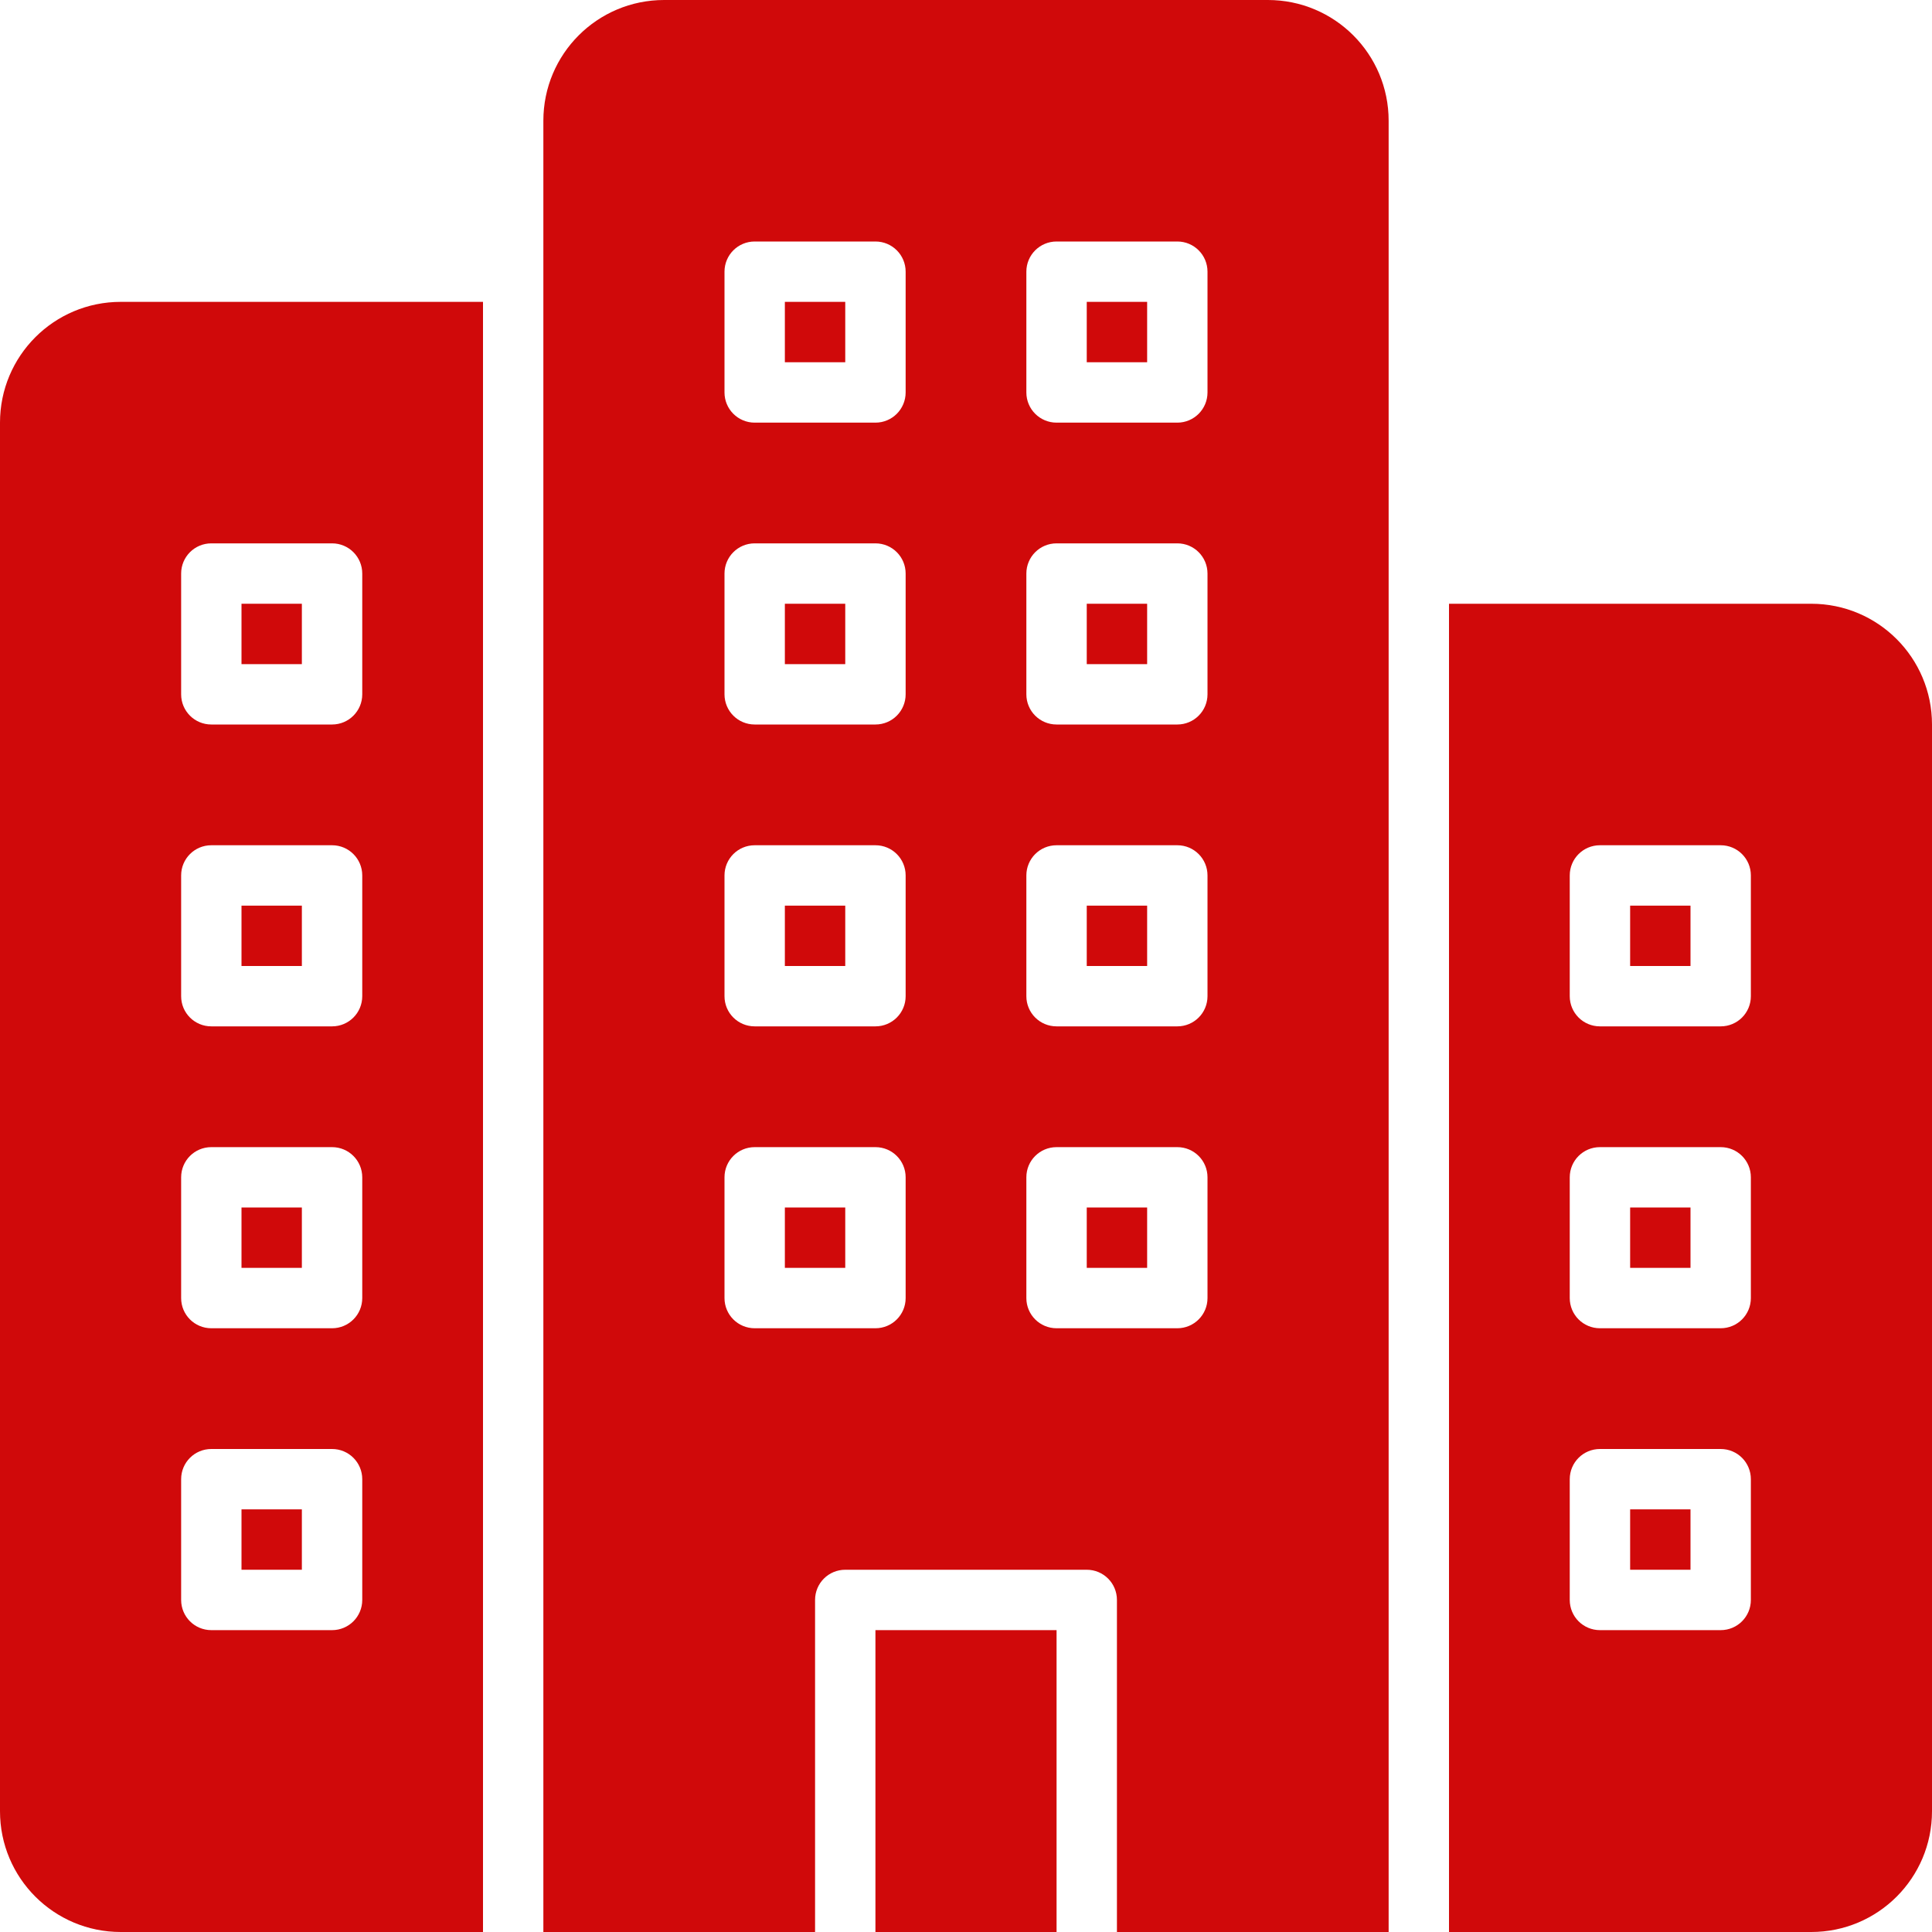<svg xmlns="http://www.w3.org/2000/svg" width="66" height="66" viewBox="0 0 66 66" fill="none"><path d="M18.562 66H27.844V54.656C27.844 54.086 28.305 53.625 28.875 53.625H37.125C37.695 53.625 38.156 54.086 38.156 54.656V66H47.438V4.125C47.438 1.845 45.593 0 43.312 0H22.688C20.407 0 18.562 1.845 18.562 4.125V66ZM35.062 9.281C35.062 8.711 35.523 8.25 36.094 8.25H40.219C40.789 8.25 41.25 8.711 41.25 9.281V13.406C41.25 13.976 40.789 14.438 40.219 14.438H36.094C35.523 14.438 35.062 13.976 35.062 13.406V9.281ZM35.062 19.594C35.062 19.023 35.523 18.562 36.094 18.562H40.219C40.789 18.562 41.25 19.023 41.25 19.594V23.719C41.25 24.289 40.789 24.75 40.219 24.75H36.094C35.523 24.75 35.062 24.289 35.062 23.719V19.594ZM35.062 29.906C35.062 29.336 35.523 28.875 36.094 28.875H40.219C40.789 28.875 41.25 29.336 41.25 29.906V34.031C41.25 34.602 40.789 35.062 40.219 35.062H36.094C35.523 35.062 35.062 34.602 35.062 34.031V29.906ZM35.062 40.219C35.062 39.648 35.523 39.188 36.094 39.188H40.219C40.789 39.188 41.25 39.648 41.25 40.219V44.344C41.25 44.914 40.789 45.375 40.219 45.375H36.094C35.523 45.375 35.062 44.914 35.062 44.344V40.219ZM24.75 9.281C24.75 8.711 25.211 8.25 25.781 8.25H29.906C30.477 8.25 30.938 8.711 30.938 9.281V13.406C30.938 13.976 30.477 14.438 29.906 14.438H25.781C25.211 14.438 24.75 13.976 24.75 13.406V9.281ZM24.75 19.594C24.75 19.023 25.211 18.562 25.781 18.562H29.906C30.477 18.562 30.938 19.023 30.938 19.594V23.719C30.938 24.289 30.477 24.75 29.906 24.75H25.781C25.211 24.75 24.75 24.289 24.75 23.719V19.594ZM24.75 29.906C24.75 29.336 25.211 28.875 25.781 28.875H29.906C30.477 28.875 30.938 29.336 30.938 29.906V34.031C30.938 34.602 30.477 35.062 29.906 35.062H25.781C25.211 35.062 24.75 34.602 24.75 34.031V29.906ZM24.75 40.219C24.75 39.648 25.211 39.188 25.781 39.188H29.906C30.477 39.188 30.938 39.648 30.938 40.219V44.344C30.938 44.914 30.477 45.375 29.906 45.375H25.781C25.211 45.375 24.75 44.914 24.75 44.344V40.219Z" fill="#D0090A"></path><path d="M28.875 30.938H26.812V33H28.875V30.938Z" fill="#D0090A"></path><path d="M28.875 41.25H26.812V43.312H28.875V41.25Z" fill="#D0090A"></path><path d="M36.094 55.688H29.906V66H36.094V55.688Z" fill="#D0090A"></path><path d="M10.312 51.562H8.25V53.625H10.312V51.562Z" fill="#D0090A"></path><path d="M28.875 10.312H26.812V12.375H28.875V10.312Z" fill="#D0090A"></path><path d="M28.875 20.625H26.812V22.688H28.875V20.625Z" fill="#D0090A"></path><path d="M39.188 20.625H37.125V22.688H39.188V20.625Z" fill="#D0090A"></path><path d="M39.188 10.312H37.125V12.375H39.188V10.312Z" fill="#D0090A"></path><path d="M39.188 30.938H37.125V33H39.188V30.938Z" fill="#D0090A"></path><path d="M39.188 41.25H37.125V43.312H39.188V41.25Z" fill="#D0090A"></path><path d="M10.312 41.25H8.25V43.312H10.312V41.25Z" fill="#D0090A"></path><path d="M16.5 10.312H4.125C1.845 10.312 0 12.157 0 14.438V61.875C0 64.155 1.845 66 4.125 66H16.5V10.312ZM12.375 54.656C12.375 55.227 11.914 55.688 11.344 55.688H7.219C6.648 55.688 6.188 55.227 6.188 54.656V50.531C6.188 49.961 6.648 49.5 7.219 49.5H11.344C11.914 49.5 12.375 49.961 12.375 50.531V54.656ZM12.375 44.344C12.375 44.914 11.914 45.375 11.344 45.375H7.219C6.648 45.375 6.188 44.914 6.188 44.344V40.219C6.188 39.648 6.648 39.188 7.219 39.188H11.344C11.914 39.188 12.375 39.648 12.375 40.219V44.344ZM12.375 34.031C12.375 34.602 11.914 35.062 11.344 35.062H7.219C6.648 35.062 6.188 34.602 6.188 34.031V29.906C6.188 29.336 6.648 28.875 7.219 28.875H11.344C11.914 28.875 12.375 29.336 12.375 29.906V34.031ZM11.344 24.75H7.219C6.648 24.75 6.188 24.289 6.188 23.719V19.594C6.188 19.023 6.648 18.562 7.219 18.562H11.344C11.914 18.562 12.375 19.023 12.375 19.594V23.719C12.375 24.289 11.914 24.75 11.344 24.75Z" fill="#D0090A"></path><path d="M57.75 51.562H55.688V53.625H57.75V51.562Z" fill="#D0090A"></path><path d="M57.75 41.25H55.688V43.312H57.75V41.25Z" fill="#D0090A"></path><path d="M57.75 30.938H55.688V33H57.75V30.938Z" fill="#D0090A"></path><path d="M61.875 20.625H49.5V66H61.875C64.155 66 66 64.155 66 61.875V24.75C66 22.47 64.155 20.625 61.875 20.625ZM59.812 54.656C59.812 55.227 59.352 55.688 58.781 55.688H54.656C54.086 55.688 53.625 55.227 53.625 54.656V50.531C53.625 49.961 54.086 49.5 54.656 49.5H58.781C59.352 49.5 59.812 49.961 59.812 50.531V54.656ZM59.812 44.344C59.812 44.914 59.352 45.375 58.781 45.375H54.656C54.086 45.375 53.625 44.914 53.625 44.344V40.219C53.625 39.648 54.086 39.188 54.656 39.188H58.781C59.352 39.188 59.812 39.648 59.812 40.219V44.344ZM59.812 34.031C59.812 34.602 59.352 35.062 58.781 35.062H54.656C54.086 35.062 53.625 34.602 53.625 34.031V29.906C53.625 29.336 54.086 28.875 54.656 28.875H58.781C59.352 28.875 59.812 29.336 59.812 29.906V34.031Z" fill="#D0090A"></path><path d="M10.312 30.938H8.25V33H10.312V30.938Z" fill="#D0090A"></path><path d="M10.312 20.625H8.25V22.688H10.312V20.625Z" fill="#D0090A"></path></svg>
